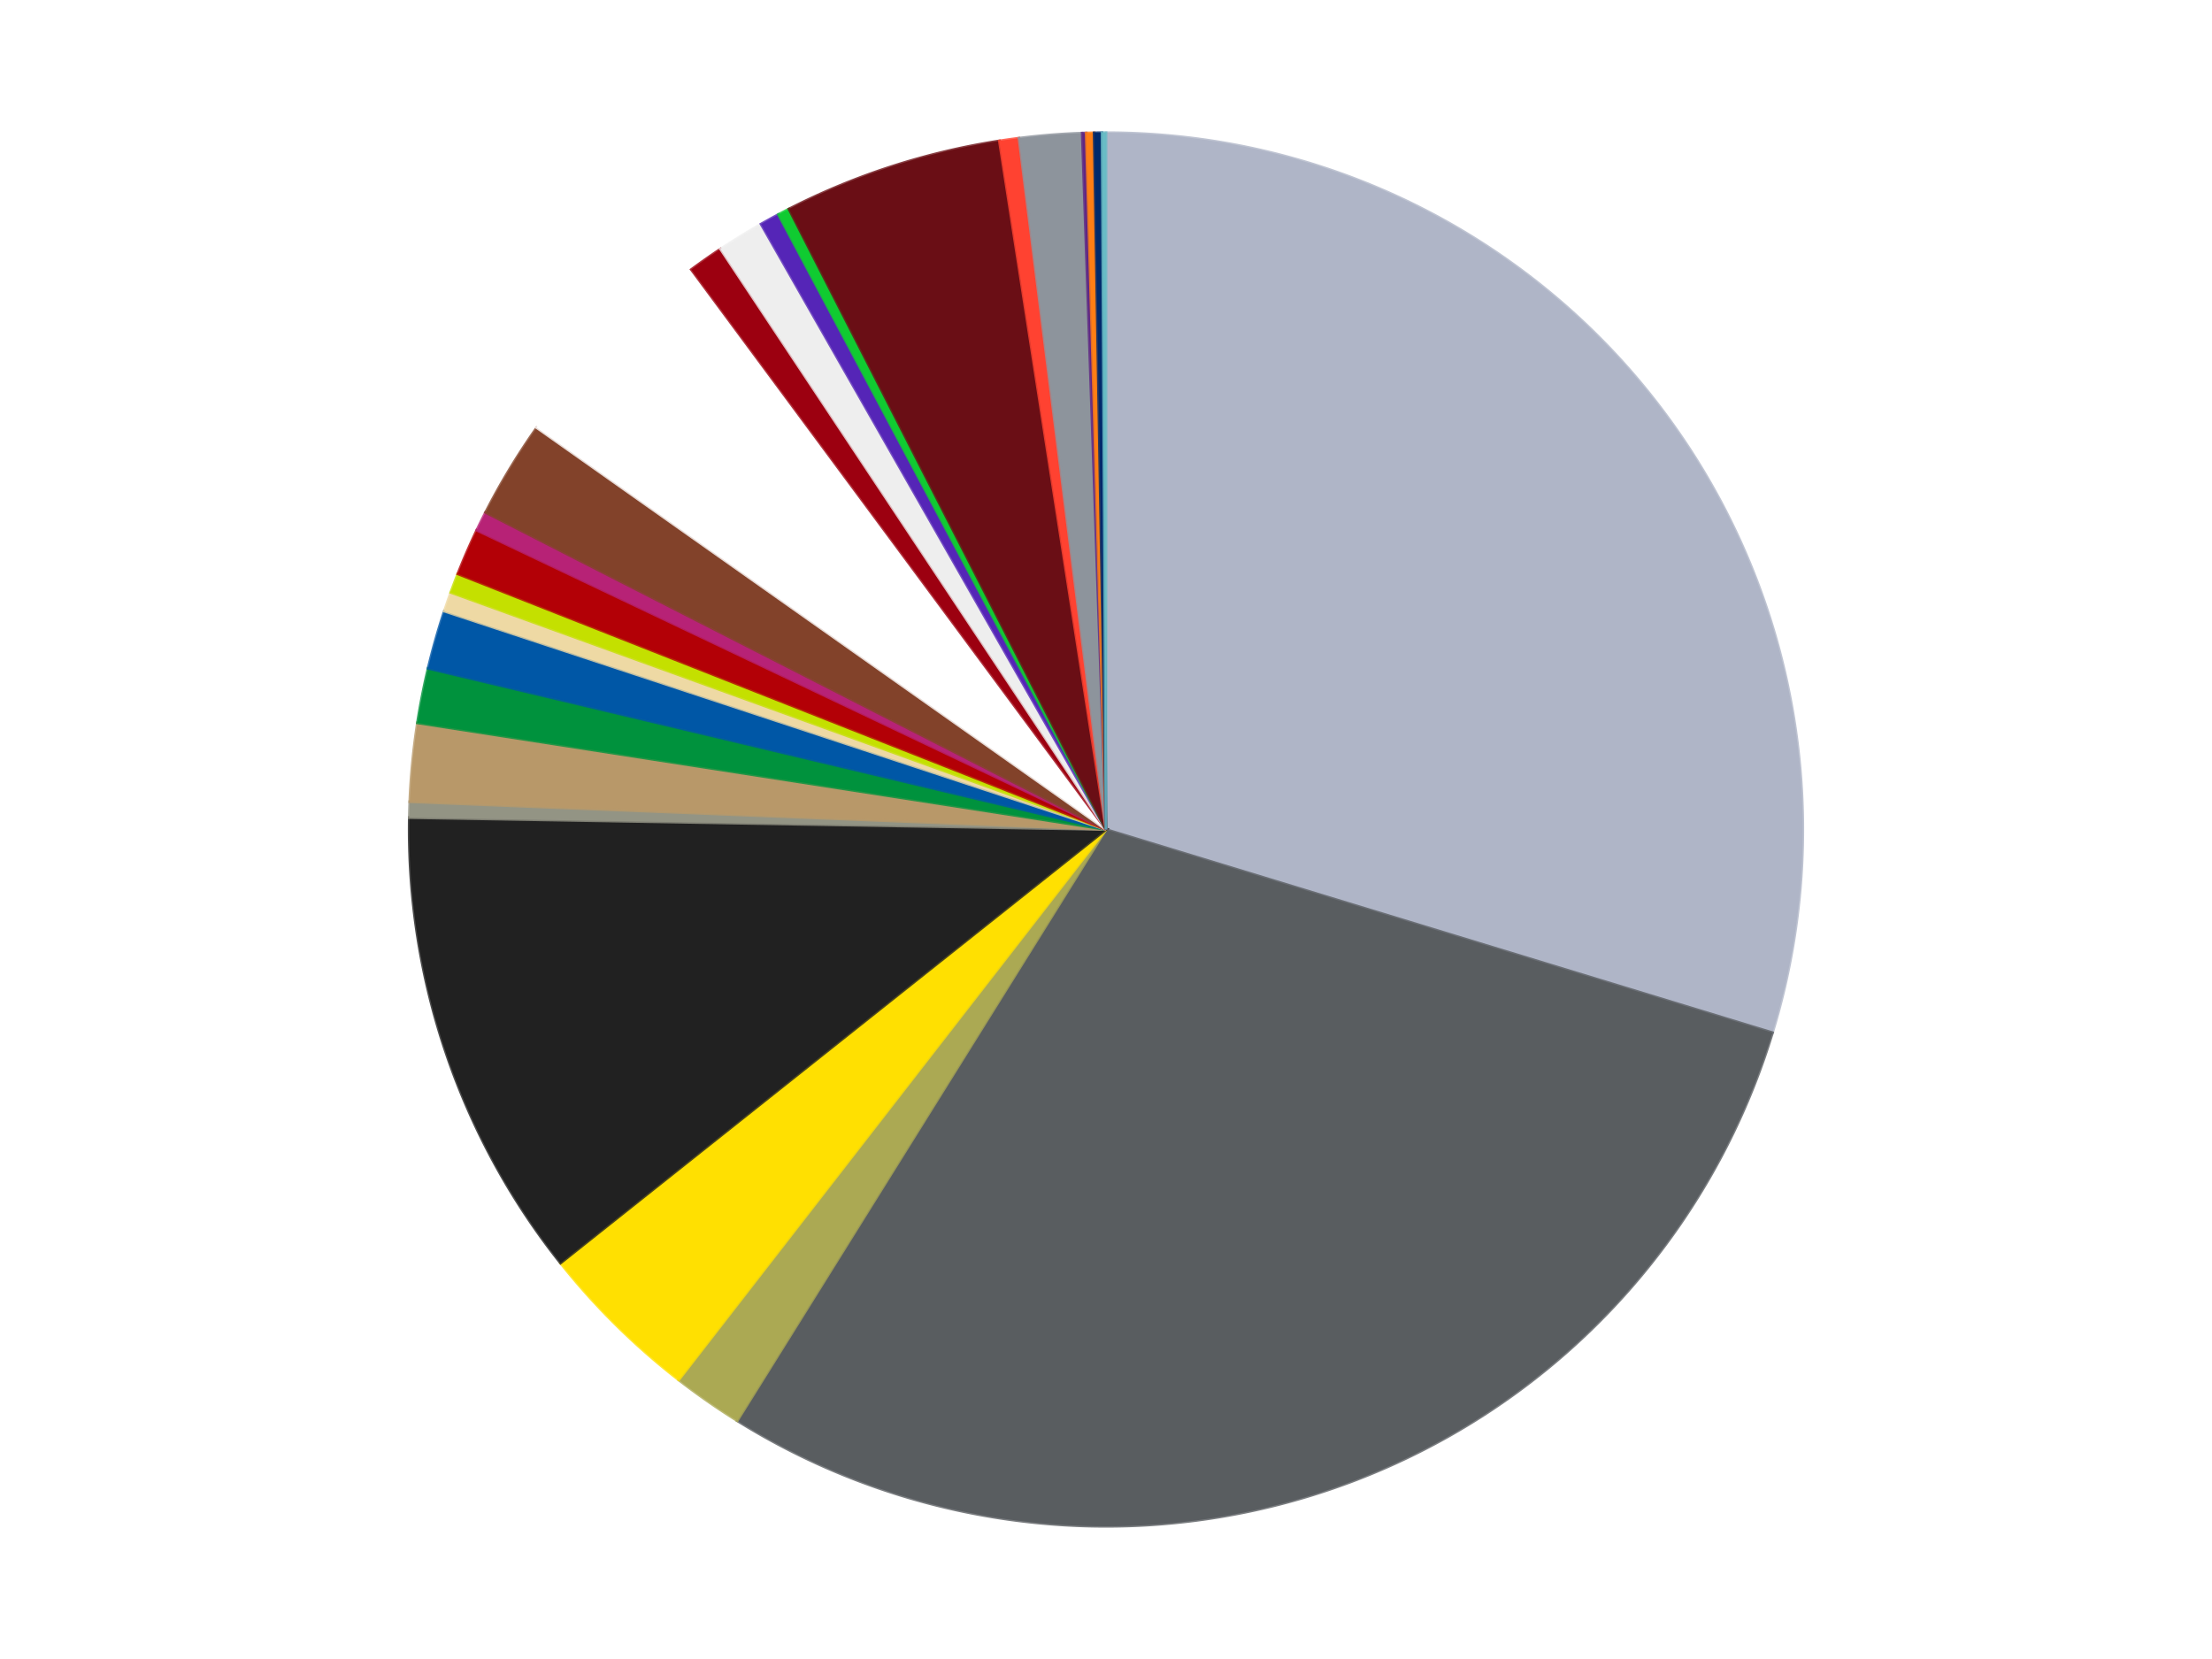 <?xml version='1.0' encoding='utf-8'?>
<svg xmlns="http://www.w3.org/2000/svg" xmlns:xlink="http://www.w3.org/1999/xlink" id="chart-aed3a442-b5e2-4e97-a5f3-eced7ddc5cd3" class="pygal-chart" viewBox="0 0 800 600"><!--Generated with pygal 3.0.4 (lxml) ©Kozea 2012-2016 on 2024-07-01--><!--http://pygal.org--><!--http://github.com/Kozea/pygal--><defs><style type="text/css">#chart-aed3a442-b5e2-4e97-a5f3-eced7ddc5cd3{-webkit-user-select:none;-webkit-font-smoothing:antialiased;font-family:Consolas,"Liberation Mono",Menlo,Courier,monospace}#chart-aed3a442-b5e2-4e97-a5f3-eced7ddc5cd3 .title{font-family:Consolas,"Liberation Mono",Menlo,Courier,monospace;font-size:16px}#chart-aed3a442-b5e2-4e97-a5f3-eced7ddc5cd3 .legends .legend text{font-family:Consolas,"Liberation Mono",Menlo,Courier,monospace;font-size:14px}#chart-aed3a442-b5e2-4e97-a5f3-eced7ddc5cd3 .axis text{font-family:Consolas,"Liberation Mono",Menlo,Courier,monospace;font-size:10px}#chart-aed3a442-b5e2-4e97-a5f3-eced7ddc5cd3 .axis text.major{font-family:Consolas,"Liberation Mono",Menlo,Courier,monospace;font-size:10px}#chart-aed3a442-b5e2-4e97-a5f3-eced7ddc5cd3 .text-overlay text.value{font-family:Consolas,"Liberation Mono",Menlo,Courier,monospace;font-size:16px}#chart-aed3a442-b5e2-4e97-a5f3-eced7ddc5cd3 .text-overlay text.label{font-family:Consolas,"Liberation Mono",Menlo,Courier,monospace;font-size:10px}#chart-aed3a442-b5e2-4e97-a5f3-eced7ddc5cd3 .tooltip{font-family:Consolas,"Liberation Mono",Menlo,Courier,monospace;font-size:14px}#chart-aed3a442-b5e2-4e97-a5f3-eced7ddc5cd3 text.no_data{font-family:Consolas,"Liberation Mono",Menlo,Courier,monospace;font-size:64px}
#chart-aed3a442-b5e2-4e97-a5f3-eced7ddc5cd3{background-color:transparent}#chart-aed3a442-b5e2-4e97-a5f3-eced7ddc5cd3 path,#chart-aed3a442-b5e2-4e97-a5f3-eced7ddc5cd3 line,#chart-aed3a442-b5e2-4e97-a5f3-eced7ddc5cd3 rect,#chart-aed3a442-b5e2-4e97-a5f3-eced7ddc5cd3 circle{-webkit-transition:150ms;-moz-transition:150ms;transition:150ms}#chart-aed3a442-b5e2-4e97-a5f3-eced7ddc5cd3 .graph &gt; .background{fill:transparent}#chart-aed3a442-b5e2-4e97-a5f3-eced7ddc5cd3 .plot &gt; .background{fill:transparent}#chart-aed3a442-b5e2-4e97-a5f3-eced7ddc5cd3 .graph{fill:rgba(0,0,0,.87)}#chart-aed3a442-b5e2-4e97-a5f3-eced7ddc5cd3 text.no_data{fill:rgba(0,0,0,1)}#chart-aed3a442-b5e2-4e97-a5f3-eced7ddc5cd3 .title{fill:rgba(0,0,0,1)}#chart-aed3a442-b5e2-4e97-a5f3-eced7ddc5cd3 .legends .legend text{fill:rgba(0,0,0,.87)}#chart-aed3a442-b5e2-4e97-a5f3-eced7ddc5cd3 .legends .legend:hover text{fill:rgba(0,0,0,1)}#chart-aed3a442-b5e2-4e97-a5f3-eced7ddc5cd3 .axis .line{stroke:rgba(0,0,0,1)}#chart-aed3a442-b5e2-4e97-a5f3-eced7ddc5cd3 .axis .guide.line{stroke:rgba(0,0,0,.54)}#chart-aed3a442-b5e2-4e97-a5f3-eced7ddc5cd3 .axis .major.line{stroke:rgba(0,0,0,.87)}#chart-aed3a442-b5e2-4e97-a5f3-eced7ddc5cd3 .axis text.major{fill:rgba(0,0,0,1)}#chart-aed3a442-b5e2-4e97-a5f3-eced7ddc5cd3 .axis.y .guides:hover .guide.line,#chart-aed3a442-b5e2-4e97-a5f3-eced7ddc5cd3 .line-graph .axis.x .guides:hover .guide.line,#chart-aed3a442-b5e2-4e97-a5f3-eced7ddc5cd3 .stackedline-graph .axis.x .guides:hover .guide.line,#chart-aed3a442-b5e2-4e97-a5f3-eced7ddc5cd3 .xy-graph .axis.x .guides:hover .guide.line{stroke:rgba(0,0,0,1)}#chart-aed3a442-b5e2-4e97-a5f3-eced7ddc5cd3 .axis .guides:hover text{fill:rgba(0,0,0,1)}#chart-aed3a442-b5e2-4e97-a5f3-eced7ddc5cd3 .reactive{fill-opacity:1.0;stroke-opacity:.8;stroke-width:1}#chart-aed3a442-b5e2-4e97-a5f3-eced7ddc5cd3 .ci{stroke:rgba(0,0,0,.87)}#chart-aed3a442-b5e2-4e97-a5f3-eced7ddc5cd3 .reactive.active,#chart-aed3a442-b5e2-4e97-a5f3-eced7ddc5cd3 .active .reactive{fill-opacity:0.6;stroke-opacity:.9;stroke-width:4}#chart-aed3a442-b5e2-4e97-a5f3-eced7ddc5cd3 .ci .reactive.active{stroke-width:1.5}#chart-aed3a442-b5e2-4e97-a5f3-eced7ddc5cd3 .series text{fill:rgba(0,0,0,1)}#chart-aed3a442-b5e2-4e97-a5f3-eced7ddc5cd3 .tooltip rect{fill:transparent;stroke:rgba(0,0,0,1);-webkit-transition:opacity 150ms;-moz-transition:opacity 150ms;transition:opacity 150ms}#chart-aed3a442-b5e2-4e97-a5f3-eced7ddc5cd3 .tooltip .label{fill:rgba(0,0,0,.87)}#chart-aed3a442-b5e2-4e97-a5f3-eced7ddc5cd3 .tooltip .label{fill:rgba(0,0,0,.87)}#chart-aed3a442-b5e2-4e97-a5f3-eced7ddc5cd3 .tooltip .legend{font-size:.8em;fill:rgba(0,0,0,.54)}#chart-aed3a442-b5e2-4e97-a5f3-eced7ddc5cd3 .tooltip .x_label{font-size:.6em;fill:rgba(0,0,0,1)}#chart-aed3a442-b5e2-4e97-a5f3-eced7ddc5cd3 .tooltip .xlink{font-size:.5em;text-decoration:underline}#chart-aed3a442-b5e2-4e97-a5f3-eced7ddc5cd3 .tooltip .value{font-size:1.5em}#chart-aed3a442-b5e2-4e97-a5f3-eced7ddc5cd3 .bound{font-size:.5em}#chart-aed3a442-b5e2-4e97-a5f3-eced7ddc5cd3 .max-value{font-size:.75em;fill:rgba(0,0,0,.54)}#chart-aed3a442-b5e2-4e97-a5f3-eced7ddc5cd3 .map-element{fill:transparent;stroke:rgba(0,0,0,.54) !important}#chart-aed3a442-b5e2-4e97-a5f3-eced7ddc5cd3 .map-element .reactive{fill-opacity:inherit;stroke-opacity:inherit}#chart-aed3a442-b5e2-4e97-a5f3-eced7ddc5cd3 .color-0,#chart-aed3a442-b5e2-4e97-a5f3-eced7ddc5cd3 .color-0 a:visited{stroke:#f44336;fill:#f44336}#chart-aed3a442-b5e2-4e97-a5f3-eced7ddc5cd3 .color-1,#chart-aed3a442-b5e2-4e97-a5f3-eced7ddc5cd3 .color-1 a:visited{stroke:#3f51b5;fill:#3f51b5}#chart-aed3a442-b5e2-4e97-a5f3-eced7ddc5cd3 .color-2,#chart-aed3a442-b5e2-4e97-a5f3-eced7ddc5cd3 .color-2 a:visited{stroke:#009688;fill:#009688}#chart-aed3a442-b5e2-4e97-a5f3-eced7ddc5cd3 .color-3,#chart-aed3a442-b5e2-4e97-a5f3-eced7ddc5cd3 .color-3 a:visited{stroke:#ffc107;fill:#ffc107}#chart-aed3a442-b5e2-4e97-a5f3-eced7ddc5cd3 .color-4,#chart-aed3a442-b5e2-4e97-a5f3-eced7ddc5cd3 .color-4 a:visited{stroke:#ff5722;fill:#ff5722}#chart-aed3a442-b5e2-4e97-a5f3-eced7ddc5cd3 .color-5,#chart-aed3a442-b5e2-4e97-a5f3-eced7ddc5cd3 .color-5 a:visited{stroke:#9c27b0;fill:#9c27b0}#chart-aed3a442-b5e2-4e97-a5f3-eced7ddc5cd3 .color-6,#chart-aed3a442-b5e2-4e97-a5f3-eced7ddc5cd3 .color-6 a:visited{stroke:#03a9f4;fill:#03a9f4}#chart-aed3a442-b5e2-4e97-a5f3-eced7ddc5cd3 .color-7,#chart-aed3a442-b5e2-4e97-a5f3-eced7ddc5cd3 .color-7 a:visited{stroke:#8bc34a;fill:#8bc34a}#chart-aed3a442-b5e2-4e97-a5f3-eced7ddc5cd3 .color-8,#chart-aed3a442-b5e2-4e97-a5f3-eced7ddc5cd3 .color-8 a:visited{stroke:#ff9800;fill:#ff9800}#chart-aed3a442-b5e2-4e97-a5f3-eced7ddc5cd3 .color-9,#chart-aed3a442-b5e2-4e97-a5f3-eced7ddc5cd3 .color-9 a:visited{stroke:#e91e63;fill:#e91e63}#chart-aed3a442-b5e2-4e97-a5f3-eced7ddc5cd3 .color-10,#chart-aed3a442-b5e2-4e97-a5f3-eced7ddc5cd3 .color-10 a:visited{stroke:#2196f3;fill:#2196f3}#chart-aed3a442-b5e2-4e97-a5f3-eced7ddc5cd3 .color-11,#chart-aed3a442-b5e2-4e97-a5f3-eced7ddc5cd3 .color-11 a:visited{stroke:#4caf50;fill:#4caf50}#chart-aed3a442-b5e2-4e97-a5f3-eced7ddc5cd3 .color-12,#chart-aed3a442-b5e2-4e97-a5f3-eced7ddc5cd3 .color-12 a:visited{stroke:#ffeb3b;fill:#ffeb3b}#chart-aed3a442-b5e2-4e97-a5f3-eced7ddc5cd3 .color-13,#chart-aed3a442-b5e2-4e97-a5f3-eced7ddc5cd3 .color-13 a:visited{stroke:#673ab7;fill:#673ab7}#chart-aed3a442-b5e2-4e97-a5f3-eced7ddc5cd3 .color-14,#chart-aed3a442-b5e2-4e97-a5f3-eced7ddc5cd3 .color-14 a:visited{stroke:#00bcd4;fill:#00bcd4}#chart-aed3a442-b5e2-4e97-a5f3-eced7ddc5cd3 .color-15,#chart-aed3a442-b5e2-4e97-a5f3-eced7ddc5cd3 .color-15 a:visited{stroke:#cddc39;fill:#cddc39}#chart-aed3a442-b5e2-4e97-a5f3-eced7ddc5cd3 .color-16,#chart-aed3a442-b5e2-4e97-a5f3-eced7ddc5cd3 .color-16 a:visited{stroke:#9e9e9e;fill:#9e9e9e}#chart-aed3a442-b5e2-4e97-a5f3-eced7ddc5cd3 .color-17,#chart-aed3a442-b5e2-4e97-a5f3-eced7ddc5cd3 .color-17 a:visited{stroke:#607d8b;fill:#607d8b}#chart-aed3a442-b5e2-4e97-a5f3-eced7ddc5cd3 .color-18,#chart-aed3a442-b5e2-4e97-a5f3-eced7ddc5cd3 .color-18 a:visited{stroke:#7b0f07;fill:#7b0f07}#chart-aed3a442-b5e2-4e97-a5f3-eced7ddc5cd3 .color-19,#chart-aed3a442-b5e2-4e97-a5f3-eced7ddc5cd3 .color-19 a:visited{stroke:#141938;fill:#141938}#chart-aed3a442-b5e2-4e97-a5f3-eced7ddc5cd3 .color-20,#chart-aed3a442-b5e2-4e97-a5f3-eced7ddc5cd3 .color-20 a:visited{stroke:#000000;fill:#000000}#chart-aed3a442-b5e2-4e97-a5f3-eced7ddc5cd3 .color-21,#chart-aed3a442-b5e2-4e97-a5f3-eced7ddc5cd3 .color-21 a:visited{stroke:#5e4600;fill:#5e4600}#chart-aed3a442-b5e2-4e97-a5f3-eced7ddc5cd3 .color-22,#chart-aed3a442-b5e2-4e97-a5f3-eced7ddc5cd3 .color-22 a:visited{stroke:#791d00;fill:#791d00}#chart-aed3a442-b5e2-4e97-a5f3-eced7ddc5cd3 .color-23,#chart-aed3a442-b5e2-4e97-a5f3-eced7ddc5cd3 .color-23 a:visited{stroke:#220826;fill:#220826}#chart-aed3a442-b5e2-4e97-a5f3-eced7ddc5cd3 .color-24,#chart-aed3a442-b5e2-4e97-a5f3-eced7ddc5cd3 .color-24 a:visited{stroke:#01364e;fill:#01364e}#chart-aed3a442-b5e2-4e97-a5f3-eced7ddc5cd3 .color-25,#chart-aed3a442-b5e2-4e97-a5f3-eced7ddc5cd3 .color-25 a:visited{stroke:#344c19;fill:#344c19}#chart-aed3a442-b5e2-4e97-a5f3-eced7ddc5cd3 .text-overlay .color-0 text{fill:black}#chart-aed3a442-b5e2-4e97-a5f3-eced7ddc5cd3 .text-overlay .color-1 text{fill:black}#chart-aed3a442-b5e2-4e97-a5f3-eced7ddc5cd3 .text-overlay .color-2 text{fill:black}#chart-aed3a442-b5e2-4e97-a5f3-eced7ddc5cd3 .text-overlay .color-3 text{fill:black}#chart-aed3a442-b5e2-4e97-a5f3-eced7ddc5cd3 .text-overlay .color-4 text{fill:black}#chart-aed3a442-b5e2-4e97-a5f3-eced7ddc5cd3 .text-overlay .color-5 text{fill:black}#chart-aed3a442-b5e2-4e97-a5f3-eced7ddc5cd3 .text-overlay .color-6 text{fill:black}#chart-aed3a442-b5e2-4e97-a5f3-eced7ddc5cd3 .text-overlay .color-7 text{fill:black}#chart-aed3a442-b5e2-4e97-a5f3-eced7ddc5cd3 .text-overlay .color-8 text{fill:black}#chart-aed3a442-b5e2-4e97-a5f3-eced7ddc5cd3 .text-overlay .color-9 text{fill:black}#chart-aed3a442-b5e2-4e97-a5f3-eced7ddc5cd3 .text-overlay .color-10 text{fill:black}#chart-aed3a442-b5e2-4e97-a5f3-eced7ddc5cd3 .text-overlay .color-11 text{fill:black}#chart-aed3a442-b5e2-4e97-a5f3-eced7ddc5cd3 .text-overlay .color-12 text{fill:black}#chart-aed3a442-b5e2-4e97-a5f3-eced7ddc5cd3 .text-overlay .color-13 text{fill:black}#chart-aed3a442-b5e2-4e97-a5f3-eced7ddc5cd3 .text-overlay .color-14 text{fill:black}#chart-aed3a442-b5e2-4e97-a5f3-eced7ddc5cd3 .text-overlay .color-15 text{fill:black}#chart-aed3a442-b5e2-4e97-a5f3-eced7ddc5cd3 .text-overlay .color-16 text{fill:black}#chart-aed3a442-b5e2-4e97-a5f3-eced7ddc5cd3 .text-overlay .color-17 text{fill:black}#chart-aed3a442-b5e2-4e97-a5f3-eced7ddc5cd3 .text-overlay .color-18 text{fill:black}#chart-aed3a442-b5e2-4e97-a5f3-eced7ddc5cd3 .text-overlay .color-19 text{fill:white}#chart-aed3a442-b5e2-4e97-a5f3-eced7ddc5cd3 .text-overlay .color-20 text{fill:white}#chart-aed3a442-b5e2-4e97-a5f3-eced7ddc5cd3 .text-overlay .color-21 text{fill:black}#chart-aed3a442-b5e2-4e97-a5f3-eced7ddc5cd3 .text-overlay .color-22 text{fill:black}#chart-aed3a442-b5e2-4e97-a5f3-eced7ddc5cd3 .text-overlay .color-23 text{fill:white}#chart-aed3a442-b5e2-4e97-a5f3-eced7ddc5cd3 .text-overlay .color-24 text{fill:white}#chart-aed3a442-b5e2-4e97-a5f3-eced7ddc5cd3 .text-overlay .color-25 text{fill:black}
#chart-aed3a442-b5e2-4e97-a5f3-eced7ddc5cd3 text.no_data{text-anchor:middle}#chart-aed3a442-b5e2-4e97-a5f3-eced7ddc5cd3 .guide.line{fill:none}#chart-aed3a442-b5e2-4e97-a5f3-eced7ddc5cd3 .centered{text-anchor:middle}#chart-aed3a442-b5e2-4e97-a5f3-eced7ddc5cd3 .title{text-anchor:middle}#chart-aed3a442-b5e2-4e97-a5f3-eced7ddc5cd3 .legends .legend text{fill-opacity:1}#chart-aed3a442-b5e2-4e97-a5f3-eced7ddc5cd3 .axis.x text{text-anchor:middle}#chart-aed3a442-b5e2-4e97-a5f3-eced7ddc5cd3 .axis.x:not(.web) text[transform]{text-anchor:start}#chart-aed3a442-b5e2-4e97-a5f3-eced7ddc5cd3 .axis.x:not(.web) text[transform].backwards{text-anchor:end}#chart-aed3a442-b5e2-4e97-a5f3-eced7ddc5cd3 .axis.y text{text-anchor:end}#chart-aed3a442-b5e2-4e97-a5f3-eced7ddc5cd3 .axis.y text[transform].backwards{text-anchor:start}#chart-aed3a442-b5e2-4e97-a5f3-eced7ddc5cd3 .axis.y2 text{text-anchor:start}#chart-aed3a442-b5e2-4e97-a5f3-eced7ddc5cd3 .axis.y2 text[transform].backwards{text-anchor:end}#chart-aed3a442-b5e2-4e97-a5f3-eced7ddc5cd3 .axis .guide.line{stroke-dasharray:4,4;stroke:black}#chart-aed3a442-b5e2-4e97-a5f3-eced7ddc5cd3 .axis .major.guide.line{stroke-dasharray:6,6;stroke:black}#chart-aed3a442-b5e2-4e97-a5f3-eced7ddc5cd3 .horizontal .axis.y .guide.line,#chart-aed3a442-b5e2-4e97-a5f3-eced7ddc5cd3 .horizontal .axis.y2 .guide.line,#chart-aed3a442-b5e2-4e97-a5f3-eced7ddc5cd3 .vertical .axis.x .guide.line{opacity:0}#chart-aed3a442-b5e2-4e97-a5f3-eced7ddc5cd3 .horizontal .axis.always_show .guide.line,#chart-aed3a442-b5e2-4e97-a5f3-eced7ddc5cd3 .vertical .axis.always_show .guide.line{opacity:1 !important}#chart-aed3a442-b5e2-4e97-a5f3-eced7ddc5cd3 .axis.y .guides:hover .guide.line,#chart-aed3a442-b5e2-4e97-a5f3-eced7ddc5cd3 .axis.y2 .guides:hover .guide.line,#chart-aed3a442-b5e2-4e97-a5f3-eced7ddc5cd3 .axis.x .guides:hover .guide.line{opacity:1}#chart-aed3a442-b5e2-4e97-a5f3-eced7ddc5cd3 .axis .guides:hover text{opacity:1}#chart-aed3a442-b5e2-4e97-a5f3-eced7ddc5cd3 .nofill{fill:none}#chart-aed3a442-b5e2-4e97-a5f3-eced7ddc5cd3 .subtle-fill{fill-opacity:.2}#chart-aed3a442-b5e2-4e97-a5f3-eced7ddc5cd3 .dot{stroke-width:1px;fill-opacity:1;stroke-opacity:1}#chart-aed3a442-b5e2-4e97-a5f3-eced7ddc5cd3 .dot.active{stroke-width:5px}#chart-aed3a442-b5e2-4e97-a5f3-eced7ddc5cd3 .dot.negative{fill:transparent}#chart-aed3a442-b5e2-4e97-a5f3-eced7ddc5cd3 text,#chart-aed3a442-b5e2-4e97-a5f3-eced7ddc5cd3 tspan{stroke:none !important}#chart-aed3a442-b5e2-4e97-a5f3-eced7ddc5cd3 .series text.active{opacity:1}#chart-aed3a442-b5e2-4e97-a5f3-eced7ddc5cd3 .tooltip rect{fill-opacity:.95;stroke-width:.5}#chart-aed3a442-b5e2-4e97-a5f3-eced7ddc5cd3 .tooltip text{fill-opacity:1}#chart-aed3a442-b5e2-4e97-a5f3-eced7ddc5cd3 .showable{visibility:hidden}#chart-aed3a442-b5e2-4e97-a5f3-eced7ddc5cd3 .showable.shown{visibility:visible}#chart-aed3a442-b5e2-4e97-a5f3-eced7ddc5cd3 .gauge-background{fill:rgba(229,229,229,1);stroke:none}#chart-aed3a442-b5e2-4e97-a5f3-eced7ddc5cd3 .bg-lines{stroke:transparent;stroke-width:2px}</style><script type="text/javascript">window.pygal = window.pygal || {};window.pygal.config = window.pygal.config || {};window.pygal.config['aed3a442-b5e2-4e97-a5f3-eced7ddc5cd3'] = {"allow_interruptions": false, "box_mode": "extremes", "classes": ["pygal-chart"], "css": ["file://style.css", "file://graph.css"], "defs": [], "disable_xml_declaration": false, "dots_size": 2.5, "dynamic_print_values": false, "explicit_size": false, "fill": false, "force_uri_protocol": "https", "formatter": null, "half_pie": false, "height": 600, "include_x_axis": false, "inner_radius": 0, "interpolate": null, "interpolation_parameters": {}, "interpolation_precision": 250, "inverse_y_axis": false, "js": ["//kozea.github.io/pygal.js/2.0.x/pygal-tooltips.min.js"], "legend_at_bottom": false, "legend_at_bottom_columns": null, "legend_box_size": 12, "logarithmic": false, "margin": 20, "margin_bottom": null, "margin_left": null, "margin_right": null, "margin_top": null, "max_scale": 16, "min_scale": 4, "missing_value_fill_truncation": "x", "no_data_text": "No data", "no_prefix": false, "order_min": null, "pretty_print": false, "print_labels": false, "print_values": false, "print_values_position": "center", "print_zeroes": true, "range": null, "rounded_bars": null, "secondary_range": null, "show_dots": true, "show_legend": false, "show_minor_x_labels": true, "show_minor_y_labels": true, "show_only_major_dots": false, "show_x_guides": false, "show_x_labels": true, "show_y_guides": true, "show_y_labels": true, "spacing": 10, "stack_from_top": false, "strict": false, "stroke": true, "stroke_style": null, "style": {"background": "transparent", "ci_colors": [], "colors": ["#F44336", "#3F51B5", "#009688", "#FFC107", "#FF5722", "#9C27B0", "#03A9F4", "#8BC34A", "#FF9800", "#E91E63", "#2196F3", "#4CAF50", "#FFEB3B", "#673AB7", "#00BCD4", "#CDDC39", "#9E9E9E", "#607D8B"], "dot_opacity": "1", "font_family": "Consolas, \"Liberation Mono\", Menlo, Courier, monospace", "foreground": "rgba(0, 0, 0, .87)", "foreground_strong": "rgba(0, 0, 0, 1)", "foreground_subtle": "rgba(0, 0, 0, .54)", "guide_stroke_color": "black", "guide_stroke_dasharray": "4,4", "label_font_family": "Consolas, \"Liberation Mono\", Menlo, Courier, monospace", "label_font_size": 10, "legend_font_family": "Consolas, \"Liberation Mono\", Menlo, Courier, monospace", "legend_font_size": 14, "major_guide_stroke_color": "black", "major_guide_stroke_dasharray": "6,6", "major_label_font_family": "Consolas, \"Liberation Mono\", Menlo, Courier, monospace", "major_label_font_size": 10, "no_data_font_family": "Consolas, \"Liberation Mono\", Menlo, Courier, monospace", "no_data_font_size": 64, "opacity": "1.0", "opacity_hover": "0.6", "plot_background": "transparent", "stroke_opacity": ".8", "stroke_opacity_hover": ".9", "stroke_width": "1", "stroke_width_hover": "4", "title_font_family": "Consolas, \"Liberation Mono\", Menlo, Courier, monospace", "title_font_size": 16, "tooltip_font_family": "Consolas, \"Liberation Mono\", Menlo, Courier, monospace", "tooltip_font_size": 14, "transition": "150ms", "value_background": "rgba(229, 229, 229, 1)", "value_colors": [], "value_font_family": "Consolas, \"Liberation Mono\", Menlo, Courier, monospace", "value_font_size": 16, "value_label_font_family": "Consolas, \"Liberation Mono\", Menlo, Courier, monospace", "value_label_font_size": 10}, "title": null, "tooltip_border_radius": 0, "tooltip_fancy_mode": true, "truncate_label": null, "truncate_legend": null, "width": 800, "x_label_rotation": 0, "x_labels": null, "x_labels_major": null, "x_labels_major_count": null, "x_labels_major_every": null, "x_title": null, "xrange": null, "y_label_rotation": 0, "y_labels": null, "y_labels_major": null, "y_labels_major_count": null, "y_labels_major_every": null, "y_title": null, "zero": 0, "legends": ["Light Bluish Gray", "Dark Bluish Gray", "Olive Green", "Yellow", "Black", "Trans-Black", "Dark Tan", "Green", "Blue", "Tan", "Lime", "Red", "Magenta", "Reddish Brown", "White", "Trans-Red", "Trans-Clear", "Trans-Purple", "Trans-Bright Green", "Dark Red", "Trans-Neon Orange", "Flat Silver", "Dark Purple", "Orange", "Trans-Dark Blue", "Trans-Light Blue"]}</script><script type="text/javascript" xlink:href="https://kozea.github.io/pygal.js/2.0.x/pygal-tooltips.min.js"/></defs><title>Pygal</title><g class="graph pie-graph vertical"><rect x="0" y="0" width="800" height="600" class="background"/><g transform="translate(20, 20)" class="plot"><rect x="0" y="0" width="760" height="560" class="background"/><g class="series serie-0 color-0"><g class="slices"><g class="slice" style="fill: #AFB5C7; stroke: #AFB5C7"><path d="M380 28 A252 252 0 0 1 621.045 353.495 L380 280 A0 0 0 0 0 380 280 z" class="slice reactive tooltip-trigger"/><desc class="value">328</desc><desc class="x centered">481.25752054732726</desc><desc class="y centered">205.0139044048325</desc></g></g></g><g class="series serie-1 color-1"><g class="slices"><g class="slice" style="fill: #595D60; stroke: #595D60"><path d="M621.045 353.495 A252 252 0 0 1 246.623 493.809 L380 280 A0 0 0 0 0 380 280 z" class="slice reactive tooltip-trigger"/><desc class="value">322</desc><desc class="x centered">424.21567600920974</desc><desc class="y centered">397.9871772484137</desc></g></g></g><g class="series serie-2 color-2"><g class="slices"><g class="slice" style="fill: #ABA953; stroke: #ABA953"><path d="M246.623 493.809 A252 252 0 0 1 225.457 479.049 L380 280 A0 0 0 0 0 380 280 z" class="slice reactive tooltip-trigger"/><desc class="value">18</desc><desc class="x centered">307.92530432540343</desc><desc class="y centered">383.3500761654983</desc></g></g></g><g class="series serie-3 color-3"><g class="slices"><g class="slice" style="fill: #FFE001; stroke: #FFE001"><path d="M225.457 479.049 A252 252 0 0 1 182.723 436.799 L380 280 A0 0 0 0 0 380 280 z" class="slice reactive tooltip-trigger"/><desc class="value">42</desc><desc class="x centered">291.4130539268765</desc><desc class="y centered">369.6010769211928</desc></g></g></g><g class="series serie-4 color-4"><g class="slices"><g class="slice" style="fill: #212121; stroke: #212121"><path d="M182.723 436.799 A252 252 0 0 1 128.037 275.698 L380 280 A0 0 0 0 0 380 280 z" class="slice reactive tooltip-trigger"/><desc class="value">121</desc><desc class="x centered">260.6868036836167</desc><desc class="y centered">320.5013726281984</desc></g></g></g><g class="series serie-5 color-5"><g class="slices"><g class="slice" style="fill: #939484; stroke: #939484"><path d="M128.037 275.698 A252 252 0 0 1 128.2 269.963 L380 280 A0 0 0 0 0 380 280 z" class="slice reactive tooltip-trigger"/><desc class="value">4</desc><desc class="x centered">254.05101205758984</desc><desc class="y centered">276.4149705325312</desc></g></g></g><g class="series serie-6 color-6"><g class="slices"><g class="slice" style="fill: #B89869; stroke: #B89869"><path d="M128.2 269.963 A252 252 0 0 1 130.969 241.429 L380 280 A0 0 0 0 0 380 280 z" class="slice reactive tooltip-trigger"/><desc class="value">20</desc><desc class="x centered">254.58927928154515</desc><desc class="y centered">267.82826516565063</desc></g></g></g><g class="series serie-7 color-7"><g class="slices"><g class="slice" style="fill: #00923D; stroke: #00923D"><path d="M130.969 241.429 A252 252 0 0 1 134.829 221.73 L380 280 A0 0 0 0 0 380 280 z" class="slice reactive tooltip-trigger"/><desc class="value">14</desc><desc class="x centered">256.35160522028116</desc><desc class="y centered">255.77038034968763</desc></g></g></g><g class="series serie-8 color-8"><g class="slices"><g class="slice" style="fill: #0057A6; stroke: #0057A6"><path d="M134.829 221.73 A252 252 0 0 1 140.691 201.037 L380 280 A0 0 0 0 0 380 280 z" class="slice reactive tooltip-trigger"/><desc class="value">15</desc><desc class="x centered">258.76964889296096</desc><desc class="y centered">245.660489658936</desc></g></g></g><g class="series serie-9 color-9"><g class="slices"><g class="slice" style="fill: #EED9A4; stroke: #EED9A4"><path d="M140.691 201.037 A252 252 0 0 1 143.034 194.26 L380 280 A0 0 0 0 0 380 280 z" class="slice reactive tooltip-trigger"/><desc class="value">5</desc><desc class="x centered">260.919239857703</desc><desc class="y centered">238.82024084659156</desc></g></g></g><g class="series serie-10 color-10"><g class="slices"><g class="slice" style="fill: #C4E000; stroke: #C4E000"><path d="M143.034 194.26 A252 252 0 0 1 145.57 187.553 L380 280 A0 0 0 0 0 380 280 z" class="slice reactive tooltip-trigger"/><desc class="value">5</desc><desc class="x centered">262.13912243407174</desc><desc class="y centered">235.4487537841054</desc></g></g></g><g class="series serie-11 color-11"><g class="slices"><g class="slice" style="fill: #B30006; stroke: #B30006"><path d="M145.57 187.553 A252 252 0 0 1 152.425 171.77 L380 280 A0 0 0 0 0 380 280 z" class="slice reactive tooltip-trigger"/><desc class="value">12</desc><desc class="x centered">264.43137601031293</desc><desc class="y centered">229.80146267937357</desc></g></g></g><g class="series serie-12 color-12"><g class="slices"><g class="slice" style="fill: #B72276; stroke: #B72276"><path d="M152.425 171.77 A252 252 0 0 1 155.597 165.339 L380 280 A0 0 0 0 0 380 280 z" class="slice reactive tooltip-trigger"/><desc class="value">5</desc><desc class="x centered">266.9940345668813</desc><desc class="y centered">224.27162503240578</desc></g></g></g><g class="series serie-13 color-13"><g class="slices"><g class="slice" style="fill: #82422A; stroke: #82422A"><path d="M155.597 165.339 A252 252 0 0 1 174.124 134.677 L380 280 A0 0 0 0 0 380 280 z" class="slice reactive tooltip-trigger"/><desc class="value">25</desc><desc class="x centered">272.15729364543944</desc><desc class="y centered">214.83904016879416</desc></g></g></g><g class="series serie-14 color-14"><g class="slices"><g class="slice" style="fill: #FFFFFF; stroke: #FFFFFF"><path d="M174.124 134.677 A252 252 0 0 1 230.028 77.485 L380 280 A0 0 0 0 0 380 280 z" class="slice reactive tooltip-trigger"/><desc class="value">56</desc><desc class="x centered">289.89620282928274</desc><desc class="y centered">191.9244316770068</desc></g></g></g><g class="series serie-15 color-15"><g class="slices"><g class="slice" style="fill: #9C0010; stroke: #9C0010"><path d="M230.028 77.485 A252 252 0 0 1 240.593 70.072 L380 280 A0 0 0 0 0 380 280 z" class="slice reactive tooltip-trigger"/><desc class="value">9</desc><desc class="x centered">307.63149886051406</desc><desc class="y centered">176.85544104110858</desc></g></g></g><g class="series serie-16 color-16"><g class="slices"><g class="slice" style="fill: #EEEEEE; stroke: #EEEEEE"><path d="M240.593 70.072 A252 252 0 0 1 255.244 61.048 L380 280 A0 0 0 0 0 380 280 z" class="slice reactive tooltip-trigger"/><desc class="value">12</desc><desc class="x centered">313.9207794366511</desc><desc class="y centered">172.71749159466725</desc></g></g></g><g class="series serie-17 color-17"><g class="slices"><g class="slice" style="fill: #5525B7; stroke: #5525B7"><path d="M255.244 61.048 A252 252 0 0 1 261.524 57.587 L380 280 A0 0 0 0 0 380 280 z" class="slice reactive tooltip-trigger"/><desc class="value">5</desc><desc class="x centered">319.185956599688</desc><desc class="y centered">169.6476002739181</desc></g></g></g><g class="series serie-18 color-18"><g class="slices"><g class="slice" style="fill: #10Cb31; stroke: #10Cb31"><path d="M261.524 57.587 A252 252 0 0 1 265.339 55.597 L380 280 A0 0 0 0 0 380 280 z" class="slice reactive tooltip-trigger"/><desc class="value">3</desc><desc class="x centered">321.71368794905277</desc><desc class="y centered">168.2918721511295</desc></g></g></g><g class="series serie-19 color-19"><g class="slices"><g class="slice" style="fill: #6A0E15; stroke: #6A0E15"><path d="M265.339 55.597 A252 252 0 0 1 341.429 30.969 L380 280 A0 0 0 0 0 380 280 z" class="slice reactive tooltip-trigger"/><desc class="value">56</desc><desc class="x centered">341.2002849363579</desc><desc class="y centered">160.12263720376484</desc></g></g></g><g class="series serie-20 color-20"><g class="slices"><g class="slice" style="fill: #FF4231; stroke: #FF4231"><path d="M341.429 30.969 A252 252 0 0 1 348.53 29.973 L380 280 A0 0 0 0 0 380 280 z" class="slice reactive tooltip-trigger"/><desc class="value">5</desc><desc class="x centered">362.4878603903457</desc><desc class="y centered">155.2228988704579</desc></g></g></g><g class="series serie-21 color-21"><g class="slices"><g class="slice" style="fill: #8D949C; stroke: #8D949C"><path d="M348.53 29.973 A252 252 0 0 1 371.396 28.147 L380 280 A0 0 0 0 0 380 280 z" class="slice reactive tooltip-trigger"/><desc class="value">16</desc><desc class="x centered">369.97118195683055</desc><desc class="y centered">154.3997499657863</desc></g></g></g><g class="series serie-22 color-22"><g class="slices"><g class="slice" style="fill: #5F2683; stroke: #5F2683"><path d="M371.396 28.147 A252 252 0 0 1 372.83 28.102 L380 280 A0 0 0 0 0 380 280 z" class="slice reactive tooltip-trigger"/><desc class="value">1</desc><desc class="x centered">376.0565793582448</desc><desc class="y centered">154.06172371497942</desc></g></g></g><g class="series serie-23 color-23"><g class="slices"><g class="slice" style="fill: #FF7E14; stroke: #FF7E14"><path d="M372.83 28.102 A252 252 0 0 1 375.698 28.037 L380 280 A0 0 0 0 0 380 280 z" class="slice reactive tooltip-trigger"/><desc class="value">2</desc><desc class="x centered">377.1318370701306</desc><desc class="y centered">154.03264850999</desc></g></g></g><g class="series serie-24 color-24"><g class="slices"><g class="slice" style="fill: #00296B; stroke: #00296B"><path d="M375.698 28.037 A252 252 0 0 1 378.566 28.004 L380 280 A0 0 0 0 0 380 280 z" class="slice reactive tooltip-trigger"/><desc class="value">2</desc><desc class="x centered">378.565825627976</desc><desc class="y centered">154.008162391881</desc></g></g></g><g class="series serie-25 color-25"><g class="slices"><g class="slice" style="fill: #68BCC5; stroke: #68BCC5"><path d="M378.566 28.004 A252 252 0 0 1 380 28 L380 280 A0 0 0 0 0 380 280 z" class="slice reactive tooltip-trigger"/><desc class="value">1</desc><desc class="x centered">379.6414491484425</desc><desc class="y centered">154.0005101546564</desc></g></g></g></g><g class="titles"/><g transform="translate(20, 20)" class="plot overlay"><g class="series serie-0 color-0"/><g class="series serie-1 color-1"/><g class="series serie-2 color-2"/><g class="series serie-3 color-3"/><g class="series serie-4 color-4"/><g class="series serie-5 color-5"/><g class="series serie-6 color-6"/><g class="series serie-7 color-7"/><g class="series serie-8 color-8"/><g class="series serie-9 color-9"/><g class="series serie-10 color-10"/><g class="series serie-11 color-11"/><g class="series serie-12 color-12"/><g class="series serie-13 color-13"/><g class="series serie-14 color-14"/><g class="series serie-15 color-15"/><g class="series serie-16 color-16"/><g class="series serie-17 color-17"/><g class="series serie-18 color-18"/><g class="series serie-19 color-19"/><g class="series serie-20 color-20"/><g class="series serie-21 color-21"/><g class="series serie-22 color-22"/><g class="series serie-23 color-23"/><g class="series serie-24 color-24"/><g class="series serie-25 color-25"/></g><g transform="translate(20, 20)" class="plot text-overlay"><g class="series serie-0 color-0"/><g class="series serie-1 color-1"/><g class="series serie-2 color-2"/><g class="series serie-3 color-3"/><g class="series serie-4 color-4"/><g class="series serie-5 color-5"/><g class="series serie-6 color-6"/><g class="series serie-7 color-7"/><g class="series serie-8 color-8"/><g class="series serie-9 color-9"/><g class="series serie-10 color-10"/><g class="series serie-11 color-11"/><g class="series serie-12 color-12"/><g class="series serie-13 color-13"/><g class="series serie-14 color-14"/><g class="series serie-15 color-15"/><g class="series serie-16 color-16"/><g class="series serie-17 color-17"/><g class="series serie-18 color-18"/><g class="series serie-19 color-19"/><g class="series serie-20 color-20"/><g class="series serie-21 color-21"/><g class="series serie-22 color-22"/><g class="series serie-23 color-23"/><g class="series serie-24 color-24"/><g class="series serie-25 color-25"/></g><g transform="translate(20, 20)" class="plot tooltip-overlay"><g transform="translate(0 0)" style="opacity: 0" class="tooltip"><rect rx="0" ry="0" width="0" height="0" class="tooltip-box"/><g class="text"/></g></g></g></svg>